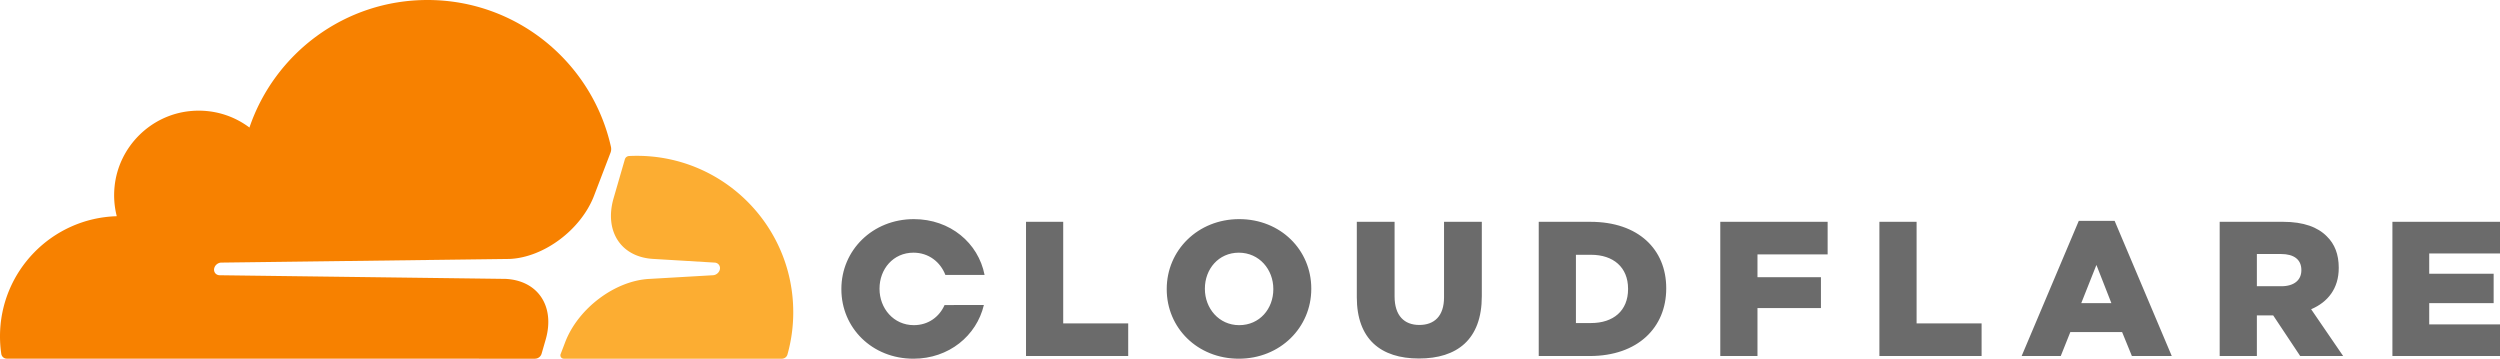 <svg xmlns="http://www.w3.org/2000/svg" xmlns:xlink="http://www.w3.org/1999/xlink" xml:space="preserve" width="641" height="92"><defs><path id="a" d="m215.73 12.64 425.606 1.666v77.667H215.73"/></defs><clipPath id="b"><use xlink:href="#a" overflow="visible"/></clipPath><path fill="#6B6B6B" d="M263.069 56.873h9.537v26.055h16.666v8.354h-26.203zm36.08 17.304v-.098c0-9.88 7.964-17.896 18.582-17.896s18.481 7.917 18.481 17.799v.097c0 9.881-7.963 17.892-18.579 17.892-10.618 0-18.484-7.913-18.484-17.794m27.331 0v-.098c0-4.965-3.588-9.291-8.847-9.291-5.211 0-8.701 4.228-8.701 9.194v.097c0 4.966 3.588 9.291 8.799 9.291 5.259 0 8.749-4.227 8.749-9.193m21.405 2.015v-19.32h9.685v19.125c0 4.965 2.507 7.323 6.34 7.323 3.834 0 6.34-2.26 6.34-7.077V56.872h9.686v19.074c0 11.11-6.34 15.975-16.123 15.975s-15.928-4.962-15.928-15.729m46.646-19.317h13.273c12.289 0 19.417 7.078 19.417 17.005v.103c0 9.927-7.226 17.302-19.613 17.302h-13.077zm13.421 25.953c5.703 0 9.486-3.146 9.486-8.702v-.097c0-5.505-3.783-8.702-9.486-8.702h-3.884v17.501zm33.13-25.955h27.525v8.358h-17.988v5.848h16.271v7.914h-16.271v12.289h-9.537zm40.797 0h9.537v26.055h16.666v8.354h-26.203zm51.123-.245h9.189l14.651 34.654h-10.225l-2.51-6.145h-13.272l-2.456 6.145H518.35zm8.354 21.089-3.834-9.783-3.884 9.783zm27.77-20.844h16.271c5.262 0 8.896 1.378 11.208 3.736 2.018 1.967 3.049 4.621 3.049 8.014v.098c0 5.259-2.803 8.749-7.078 10.568l8.21 11.996h-11.013l-6.929-10.423h-4.182v10.423h-9.537V56.873zm15.83 16.517c3.244 0 5.114-1.572 5.114-4.08v-.097c0-2.705-1.968-4.08-5.165-4.08h-6.242v8.257zm28.459-16.517h27.675v8.112h-18.236v5.208h16.518v7.524h-16.518v5.457h18.482v8.108h-27.921zM242.189 78.211c-1.334 3.012-4.147 5.158-7.88 5.158-5.211 0-8.799-4.326-8.799-9.291v-.098c0-4.967 3.49-9.194 8.702-9.194 3.928 0 6.919 2.416 8.182 5.704h10.053c-1.61-8.19-8.806-14.304-18.138-14.304-10.618 0-18.579 8.011-18.579 17.892v.097c0 9.881 7.863 17.798 18.482 17.798 9.082 0 16.18-5.882 18.053-13.762z" clip-path="url(#b)"/><path fill="#F78100" d="m138.865 90.688 1.04-3.597c1.239-4.281.778-8.238-1.302-11.146-1.913-2.678-5.102-4.254-8.974-4.438l-73.348-.935c-.493-.026-.902-.247-1.154-.614-.255-.377-.313-.86-.156-1.324.241-.723.958-1.27 1.703-1.303l74.027-.938c8.781-.402 18.288-7.529 21.617-16.219l4.222-11.03c.117-.3.169-.618.167-.938a2.5 2.5 0 0 0-.052-.52C151.858 16.123 132.619 0 109.612 0 88.413 0 70.413 13.685 63.958 32.701c-4.167-3.127-9.497-4.787-15.227-4.216-10.171 1.011-18.343 9.2-19.354 19.37a21.8 21.8 0 0 0 .561 7.581C13.323 55.92 0 69.531 0 86.263c0 1.514.114 3.002.327 4.458.105.706.7 1.235 1.413 1.235l135.411.017c.014 0 .026-.006.039-.006a1.78 1.78 0 0 0 1.675-1.279"/><path fill="#FCAD32" d="M163.3 39.951q-1.02.002-2.03.053a1.2 1.2 0 0 0-.318.068 1.16 1.16 0 0 0-.738.778l-2.885 9.962c-1.239 4.281-.778 8.234 1.302 11.143 1.913 2.682 5.103 4.254 8.975 4.438l15.635.938c.461.023.867.246 1.115.605.262.38.32.867.163 1.331-.244.723-.958 1.269-1.7 1.302l-16.247.939c-8.82.404-18.327 7.527-21.656 16.217l-1.174 3.067a.868.868 0 0 0 .771 1.176l.043.005h55.904c.667 0 1.262-.436 1.442-1.076a40 40 0 0 0 1.487-10.857c-.001-22.141-17.949-40.089-40.089-40.089"/></svg>